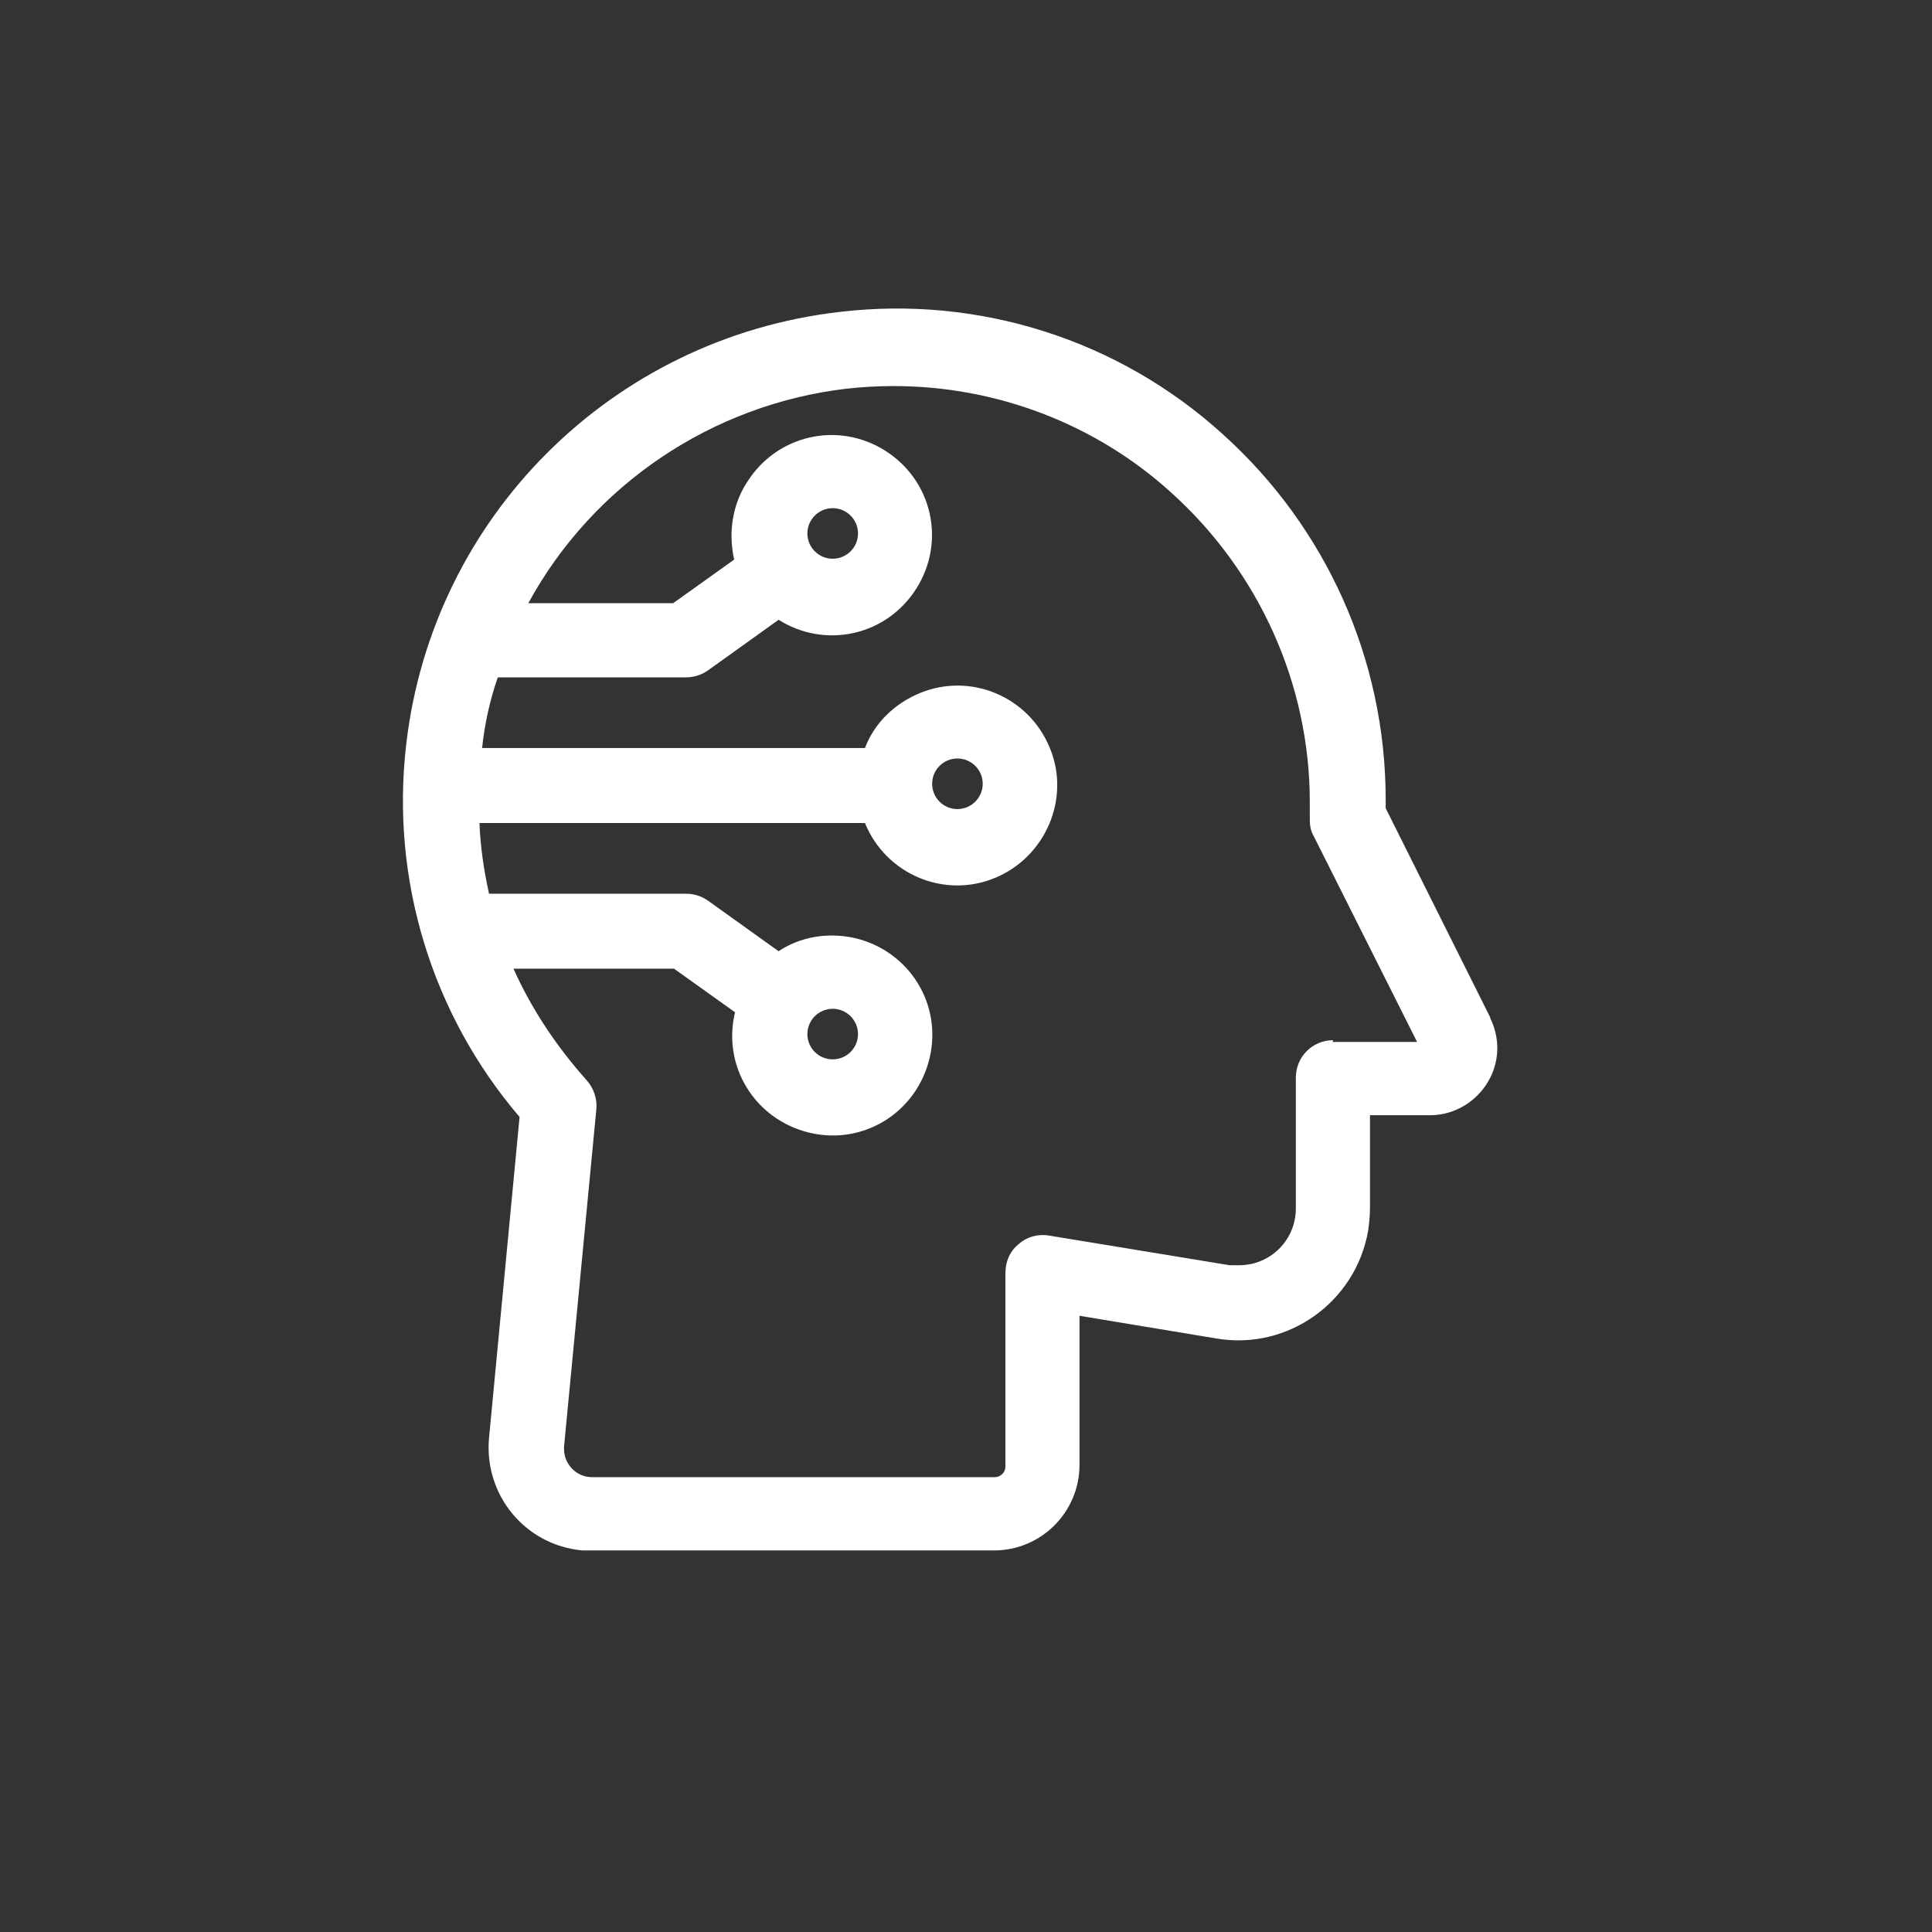 <svg width="40" height="40" viewBox="0 0 40 40" fill="none" xmlns="http://www.w3.org/2000/svg">
<rect x="0" y="0" width="40" height="40" fill="#333333" stroke="none"/>
<path d="M30.855 21.067L28.689 16.733C28.689 16.733 28.689 16.607 28.689 16.552C28.689 13.663 27.461 10.918 25.312 8.986C23.163 7.036 20.274 6.115 17.385 6.458C12.671 7 8.952 10.702 8.41 15.415C8.085 18.195 8.934 20.994 10.757 23.125L10.125 29.77C10.017 30.944 10.866 31.991 12.058 32.1C12.13 32.1 12.184 32.1 12.256 32.1H20.581C21.556 32.1 22.35 31.305 22.35 30.33V27.242L25.185 27.712C26.666 27.965 28.075 26.953 28.327 25.473C28.346 25.328 28.364 25.166 28.364 25.021V23.089H29.61C30.368 23.089 31 22.457 31 21.699C31 21.482 30.946 21.265 30.855 21.085V21.067ZM27.605 21.536C27.172 21.536 26.829 21.879 26.829 22.313V25.021C26.829 25.671 26.305 26.195 25.655 26.195C25.583 26.195 25.529 26.195 25.456 26.195L21.718 25.581C21.502 25.545 21.267 25.599 21.086 25.762C20.906 25.906 20.816 26.123 20.816 26.358V30.366C20.816 30.493 20.707 30.583 20.599 30.583H12.256C11.931 30.583 11.678 30.312 11.678 30.005C11.678 29.987 11.678 29.969 11.678 29.951L12.347 22.963C12.365 22.746 12.292 22.529 12.148 22.367C11.534 21.681 11.01 20.904 10.631 20.055H13.954L15.218 20.958C14.947 22.078 15.633 23.179 16.753 23.45C17.872 23.721 18.974 23.035 19.244 21.915C19.515 20.796 18.829 19.694 17.71 19.424C17.547 19.387 17.385 19.369 17.222 19.369C16.825 19.369 16.446 19.478 16.12 19.694L14.658 18.647C14.531 18.557 14.369 18.503 14.206 18.503H10.125C10.017 18.015 9.945 17.527 9.927 17.04H17.908C18.342 18.105 19.552 18.611 20.599 18.177C21.646 17.744 22.17 16.534 21.736 15.487C21.303 14.421 20.093 13.916 19.046 14.349C18.522 14.566 18.107 14.963 17.908 15.487H9.981C10.035 14.981 10.143 14.494 10.306 14.024H14.206C14.369 14.024 14.531 13.97 14.658 13.88L16.12 12.832C17.096 13.446 18.36 13.158 18.974 12.182C19.588 11.207 19.299 9.943 18.324 9.329C17.349 8.715 16.084 9.004 15.47 9.979C15.254 10.304 15.145 10.702 15.145 11.099C15.145 11.261 15.164 11.424 15.2 11.586L13.936 12.489H10.938C12.274 10.034 14.748 8.372 17.529 8.047C17.854 8.011 18.179 7.993 18.504 7.993C20.617 7.993 22.675 8.77 24.246 10.196C26.07 11.839 27.118 14.169 27.118 16.607C27.118 16.661 27.118 16.715 27.118 16.751V16.913C27.118 17.04 27.118 17.166 27.19 17.293L29.339 21.572H27.587L27.605 21.536ZM16.716 21.41C16.716 21.121 16.951 20.886 17.24 20.886C17.529 20.886 17.764 21.121 17.764 21.41C17.764 21.699 17.529 21.933 17.24 21.933C16.951 21.933 16.716 21.699 16.716 21.41ZM19.299 16.227C19.299 15.938 19.533 15.704 19.822 15.704C20.111 15.704 20.346 15.938 20.346 16.227C20.346 16.516 20.111 16.751 19.822 16.751C19.533 16.751 19.299 16.516 19.299 16.227ZM16.716 11.045C16.716 10.756 16.951 10.521 17.24 10.521C17.529 10.521 17.764 10.756 17.764 11.045C17.764 11.334 17.529 11.568 17.24 11.568C16.951 11.568 16.716 11.334 16.716 11.045Z" fill="white"/>
</svg>

